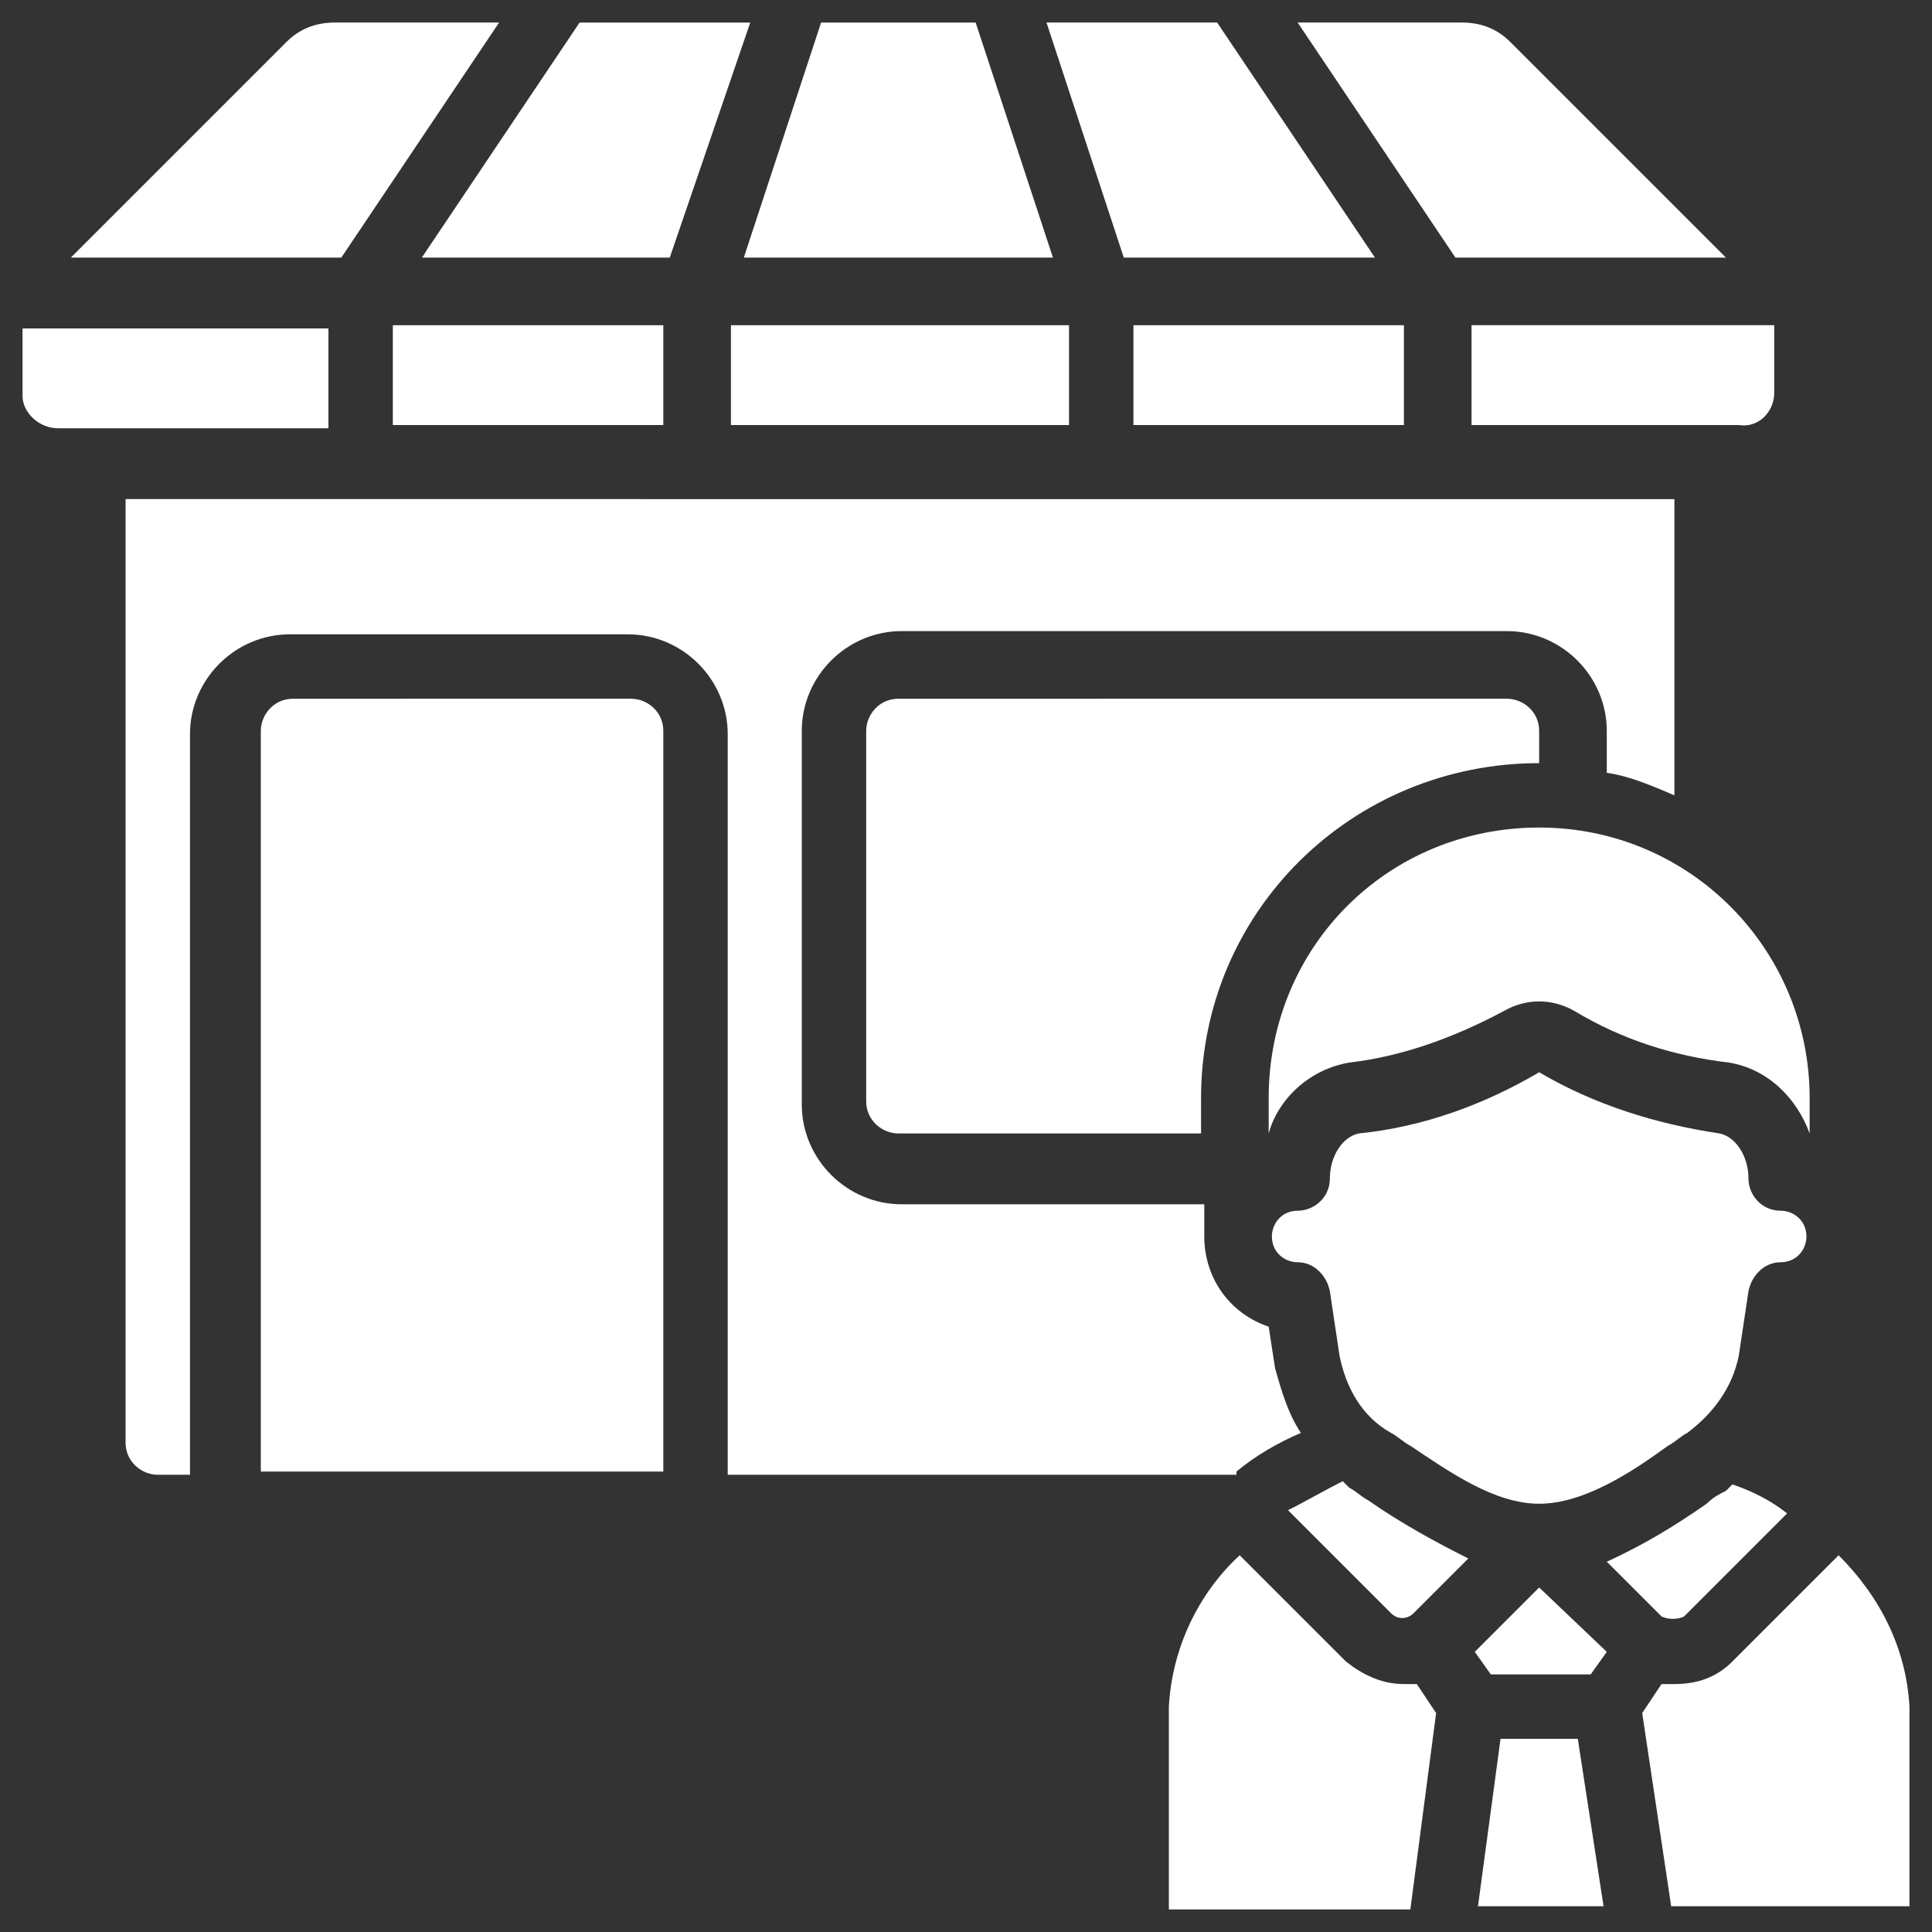 <?xml version="1.0" encoding="utf-8"?>
<!-- Generator: Adobe Illustrator 25.4.1, SVG Export Plug-In . SVG Version: 6.00 Build 0)  -->
<svg version="1.1" id="Layer_1" xmlns:svgjs="http://svgjs.com/svgjs"
	 xmlns="http://www.w3.org/2000/svg" xmlns:xlink="http://www.w3.org/1999/xlink" x="0px" y="0px" width="60px" height="60px"
	 viewBox="0 0 60 60" style="enable-background:new 0 0 60 60;" xml:space="preserve">
<rect x="0" y="0" width="60" height="60" fill="#333333" stroke="none"/>
<style type="text/css">
	.st0{fill:#FFFFFF;}
</style>
<g>
	<path class="st0" d="M35.2,10.1h8.4v3.1h-8.4V10.1z"/>
	<path class="st0" d="M53.6,8l-6.7-6.7c-0.4-0.4-0.9-0.6-1.5-0.6h-5.1L45.2,8H53.6z"/>
	<path class="st0" d="M42.7,8l-4.9-7.3h-5.3L34.9,8H42.7z"/>
	<path class="st0" d="M46.6,54l-0.7,5.2h3.9L49,54H46.6z"/>
	<path class="st0" d="M22.7,10.1h10.5v3.1H22.7V10.1z"/>
	<path class="st0" d="M30.3,0.7h-4.8L23.1,8h9.6L30.3,0.7z"/>
	<path class="st0" d="M41.9,33c1.7-0.2,3.3-0.8,4.8-1.6c0.7-0.4,1.5-0.4,2.2,0c1.5,0.9,3.1,1.4,4.8,1.6c1.2,0.2,2.1,1.1,2.5,2.2
		v-1.1c0-4.6-3.7-8.4-8.4-8.4s-8.4,3.7-8.4,8.4v1.1C39.7,34.1,40.7,33.2,41.9,33L41.9,33z"/>
	<path class="st0" d="M47.8,23.7v-1c0-0.6-0.5-1-1-1H27.9c-0.6,0-1,0.5-1,1v11.5c0,0.6,0.5,1,1,1h9.4v-1.1
		C37.3,28.3,42,23.7,47.8,23.7z"/>
	<path class="st0" d="M47.8,49.3l-2,2l0.5,0.7h3.1l0.5-0.7L47.8,49.3z"/>
	<path class="st0" d="M55.1,12.2v-2.1h-9.4v3.1H54C54.6,13.3,55.1,12.8,55.1,12.2z"/>
	<path class="st0" d="M52.4,44.5c0.8-0.6,1.4-1.4,1.6-2.4l0.3-2c0.1-0.5,0.5-0.9,1-0.9c0.5,0,0.8-0.4,0.8-0.8c0-0.5-0.4-0.8-0.8-0.8
		c-0.6,0-1-0.5-1-1c0-0.7-0.4-1.3-0.9-1.4c-2-0.3-3.9-0.9-5.6-1.9c-1.7,1-3.6,1.7-5.6,1.9c-0.5,0.1-0.9,0.7-0.9,1.4c0,0.6-0.5,1-1,1
		c-0.5,0-0.8,0.4-0.8,0.8c0,0.5,0.4,0.8,0.8,0.8c0.5,0,0.9,0.4,1,0.9l0.3,2c0.2,1,0.7,1.9,1.6,2.4c0.2,0.1,0.4,0.3,0.6,0.4
		c1.2,0.8,2.6,1.8,4,1.8s2.9-1,4-1.8C52,44.8,52.2,44.6,52.4,44.5L52.4,44.5z"/>
	<path class="st0" d="M44.6,53.2L44,52.3c-0.1,0-0.3,0-0.4,0c-0.7,0-1.3-0.3-1.8-0.7l-3.3-3.3c-1.3,1.2-2.1,2.9-2.2,4.7v6.3h7.5
		L44.6,53.2z"/>
	<path class="st0" d="M38.4,45.7c0.6-0.5,1.3-0.9,2-1.2c-0.4-0.6-0.6-1.3-0.8-2l-0.2-1.3c-1.2-0.4-2-1.5-2-2.8v-1h-9.4
		c-1.7,0-3.1-1.4-3.1-3.1V22.7c0-1.7,1.4-3.1,3.1-3.1h18.8c1.7,0,3.1,1.4,3.1,3.1v1.3c0.7,0.1,1.4,0.4,2.1,0.7v-9.2H3.9v29.3
		c0,0.6,0.5,1,1,1h1v-23c0-1.7,1.4-3.1,3.1-3.1h10.5c1.7,0,3.1,1.4,3.1,3.1v23H38.4z"/>
	<path class="st0" d="M20.6,22.7c0-0.6-0.5-1-1-1H9.1c-0.6,0-1,0.5-1,1v23h12.5V22.7z"/>
	<path class="st0" d="M59.3,59.3V53c-0.1-1.8-0.9-3.4-2.2-4.7l-3.3,3.3c-0.5,0.5-1.1,0.7-1.8,0.7c-0.1,0-0.3,0-0.4,0L51,53.2l0.9,6
		H59.3z"/>
	<path class="st0" d="M1.8,13.3h8.4v-3.1H0.7v2.1C0.7,12.8,1.2,13.3,1.8,13.3z"/>
	<path class="st0" d="M10.6,8l4.9-7.3h-5.1c-0.6,0-1.1,0.2-1.5,0.6L2.2,8H10.6z"/>
	<path class="st0" d="M52.3,50.2l3.2-3.2c-0.5-0.4-1.1-0.7-1.7-0.9c-0.1,0.1-0.1,0.1-0.2,0.2c-0.2,0.1-0.4,0.2-0.6,0.4
		c-1,0.7-2,1.3-3.1,1.8l1.7,1.7C51.8,50.3,52.1,50.3,52.3,50.2z"/>
	<path class="st0" d="M12.2,10.1h8.4v3.1h-8.4V10.1z"/>
	<path class="st0" d="M42.5,46.6c-0.2-0.1-0.4-0.3-0.6-0.4c-0.1-0.1-0.1-0.1-0.2-0.2c-0.6,0.3-1.1,0.6-1.7,0.9l3.2,3.2
		c0.2,0.2,0.5,0.2,0.7,0l1.7-1.7C44.6,47.9,43.5,47.3,42.5,46.6z"/>
	<path class="st0" d="M23.3,0.7H18L13.1,8h7.7L23.3,0.7z"/>
</g>
</svg>
